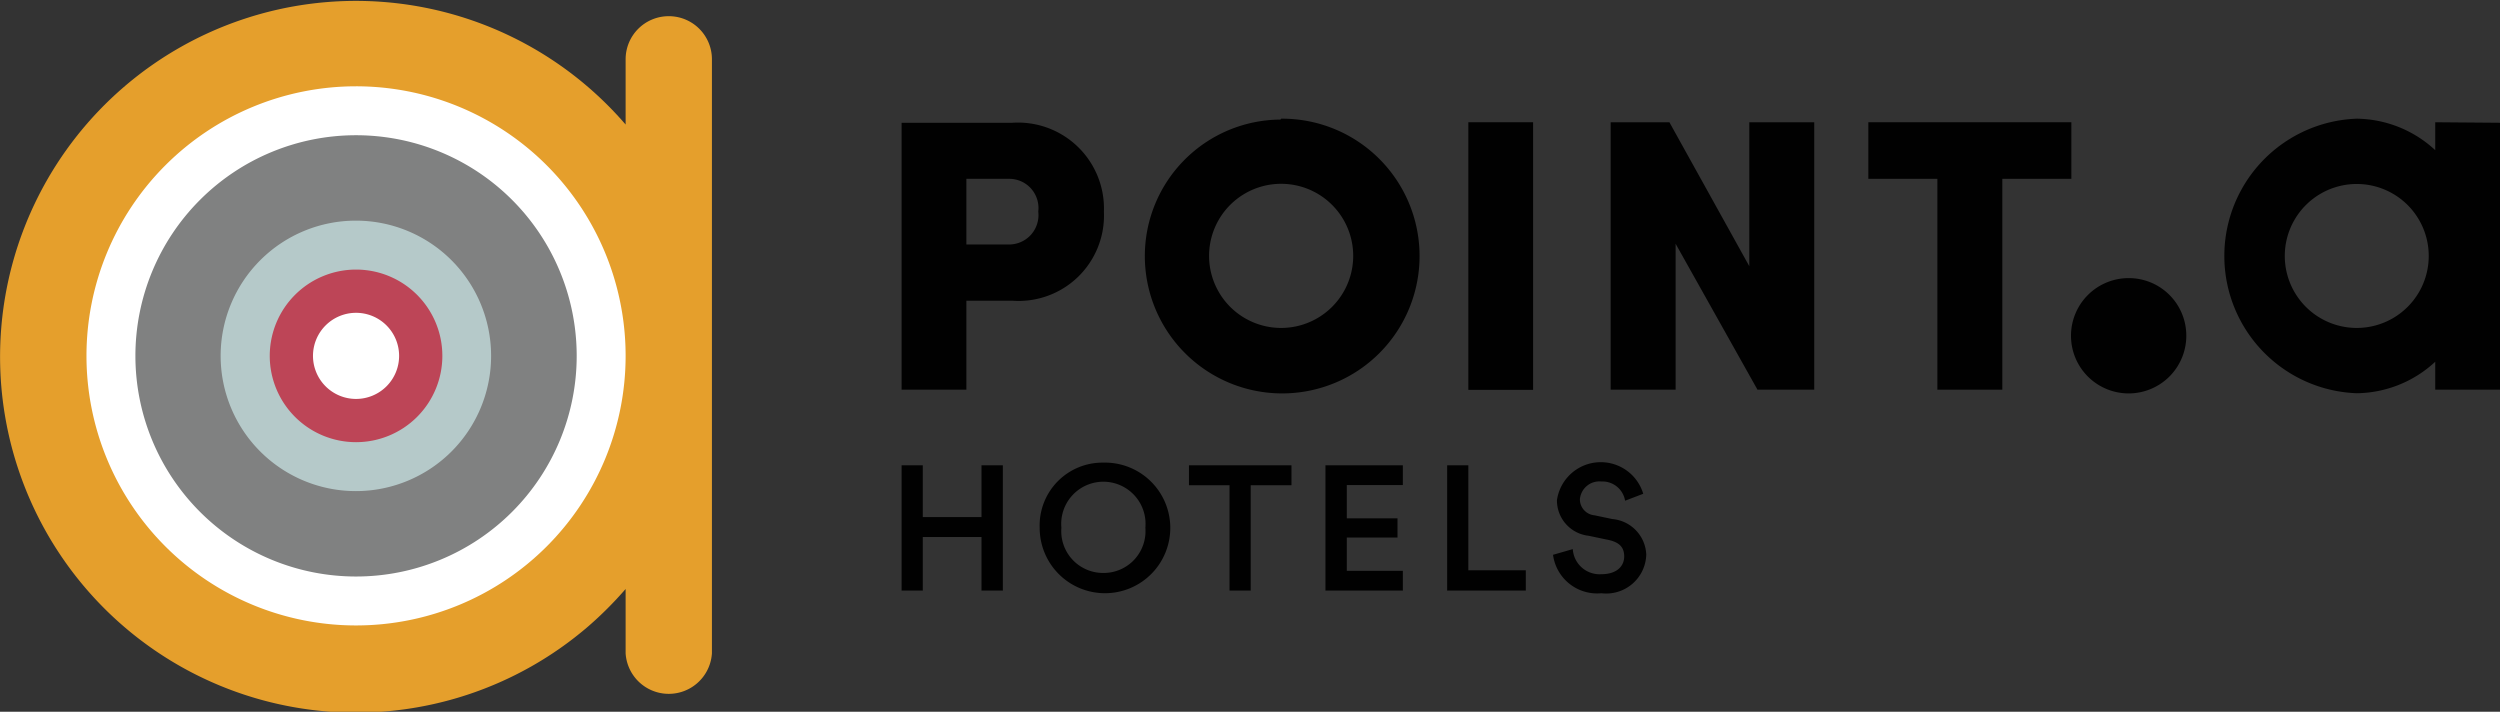 <svg id="Layer_1" data-name="Layer 1" xmlns="http://www.w3.org/2000/svg" viewBox="0 0 140.5 40"><rect x="0" y="0" width="140.5" height="40" fill="#333333" stroke="none"/><defs><style>.cls-1{fill:#fff;}.cls-2{fill:#e59f2c;}.cls-3{fill:#808181;}.cls-4{fill:#b5c9c9;}.cls-5{fill:#bd4557;}.cls-6{fill:#010101;}</style></defs><circle class="cls-1" cx="20.01" cy="20" r="3.28"/><path class="cls-2" d="M37.58.91a2.42,2.42,0,0,0-2.42,2.42V7a20,20,0,1,0-2.11,28.21,21,21,0,0,0,2.11-2.11v3.62a2.43,2.43,0,0,0,4.85,0V3.33A2.42,2.42,0,0,0,37.58.91ZM20,23a3,3,0,1,1,3-3h0A3,3,0,0,1,20,23Z"/><path class="cls-1" d="M20,4.85A15.15,15.15,0,1,0,35.16,20,15.15,15.15,0,0,0,20,4.85ZM20,23a3,3,0,1,1,3-3h0A3,3,0,0,1,20,23Z"/><path class="cls-3" d="M20,7.6A12.4,12.4,0,1,0,32.41,20h0A12.4,12.4,0,0,0,20,7.6Zm0,15.25A2.85,2.85,0,1,1,22.86,20h0A2.86,2.86,0,0,1,20,22.85Z"/><path class="cls-4" d="M20,12.4a7.6,7.6,0,1,0,7.6,7.6h0A7.6,7.6,0,0,0,20,12.4Zm0,10.42A2.82,2.82,0,1,1,22.82,20h0A2.82,2.82,0,0,1,20,22.82Z"/><path class="cls-5" d="M20,15.15A4.85,4.85,0,1,0,24.86,20,4.85,4.85,0,0,0,20,15.15Zm0,7.27A2.42,2.42,0,1,1,22.43,20h0A2.42,2.42,0,0,1,20,22.42Z"/><path class="cls-6" d="M122.87,18.87a3.24,3.24,0,1,1-3.23-3.24,3.23,3.23,0,0,1,3.23,3.24h0"/><path class="cls-6" d="M132.45,18.43a4,4,0,0,1,0-8.09,4,4,0,1,1,0,8.09m4.41-11.56V8.44a6.59,6.59,0,0,0-4.41-1.77,7.72,7.72,0,0,0,0,15.43,6.59,6.59,0,0,0,4.41-1.77V21.9h3.64v-15Z"/><path class="cls-6" d="M54.31,10.05v3.69h2.4a1.65,1.65,0,0,0,1.64-1.85,1.64,1.64,0,0,0-1.64-1.84ZM50.67,21.9v-15h6.22a4.83,4.83,0,0,1,5.15,5,4.8,4.8,0,0,1-5.15,5H54.31v5Z"/><path class="cls-6" d="M72,18.43a4.05,4.05,0,0,0,0-8.1,4.05,4.05,0,0,0,0,8.1M72,6.67a7.72,7.72,0,1,1-7.66,7.77v0a7.67,7.67,0,0,1,7.62-7.72h0"/><rect class="cls-6" x="82.52" y="6.87" width="3.64" height="15.04"/><polygon class="cls-6" points="101.96 6.87 101.96 21.9 98.77 21.9 94.17 13.7 94.17 21.9 90.52 21.9 90.52 6.87 93.82 6.87 98.31 14.96 98.31 6.87 101.96 6.87"/><polygon class="cls-6" points="105 10.05 105 6.87 116.41 6.87 116.41 10.05 112.53 10.05 112.53 21.9 108.88 21.9 108.88 10.05 105 10.05"/><path class="cls-6" d="M91.33,28.14A1.29,1.29,0,0,0,90,27.06a1.1,1.1,0,0,0-1.21,1,.9.9,0,0,0,.82.9l1,.21a2.09,2.09,0,0,1,1.91,2A2.25,2.25,0,0,1,90,33.34a2.5,2.5,0,0,1-2.72-2.16l1.11-.32A1.51,1.51,0,0,0,90,32.27c.84,0,1.28-.43,1.28-1s-.34-.83-1-.95l-1-.21a2,2,0,0,1-1.78-2,2.49,2.49,0,0,1,4.85-.36Z"/><path class="cls-6" d="M62,32.2a2.35,2.35,0,0,0,2.37-2.54,2.37,2.37,0,1,0-4.72,0A2.35,2.35,0,0,0,62,32.2M62,26a3.67,3.67,0,1,1-3.57,3.66A3.53,3.53,0,0,1,62,26"/><polygon class="cls-6" points="55.16 26.15 55.16 29.06 51.86 29.06 51.86 26.15 50.67 26.15 50.67 33.19 51.86 33.19 51.86 30.18 55.16 30.18 55.16 33.19 56.36 33.19 56.36 26.15 55.16 26.15"/><polygon class="cls-6" points="66.82 26.15 66.82 27.27 69.1 27.27 69.1 33.19 70.29 33.19 70.29 27.27 72.58 27.27 72.58 26.15 66.82 26.15"/><polygon class="cls-6" points="74.49 26.15 74.49 33.19 78.84 33.19 78.84 32.08 75.69 32.08 75.69 30.21 78.54 30.21 78.54 29.13 75.69 29.13 75.69 27.26 78.84 27.26 78.84 26.15 74.49 26.15"/><polygon class="cls-6" points="81.33 26.15 81.33 33.19 85.75 33.19 85.75 32.05 82.52 32.05 82.52 26.15 81.33 26.15"/></svg>